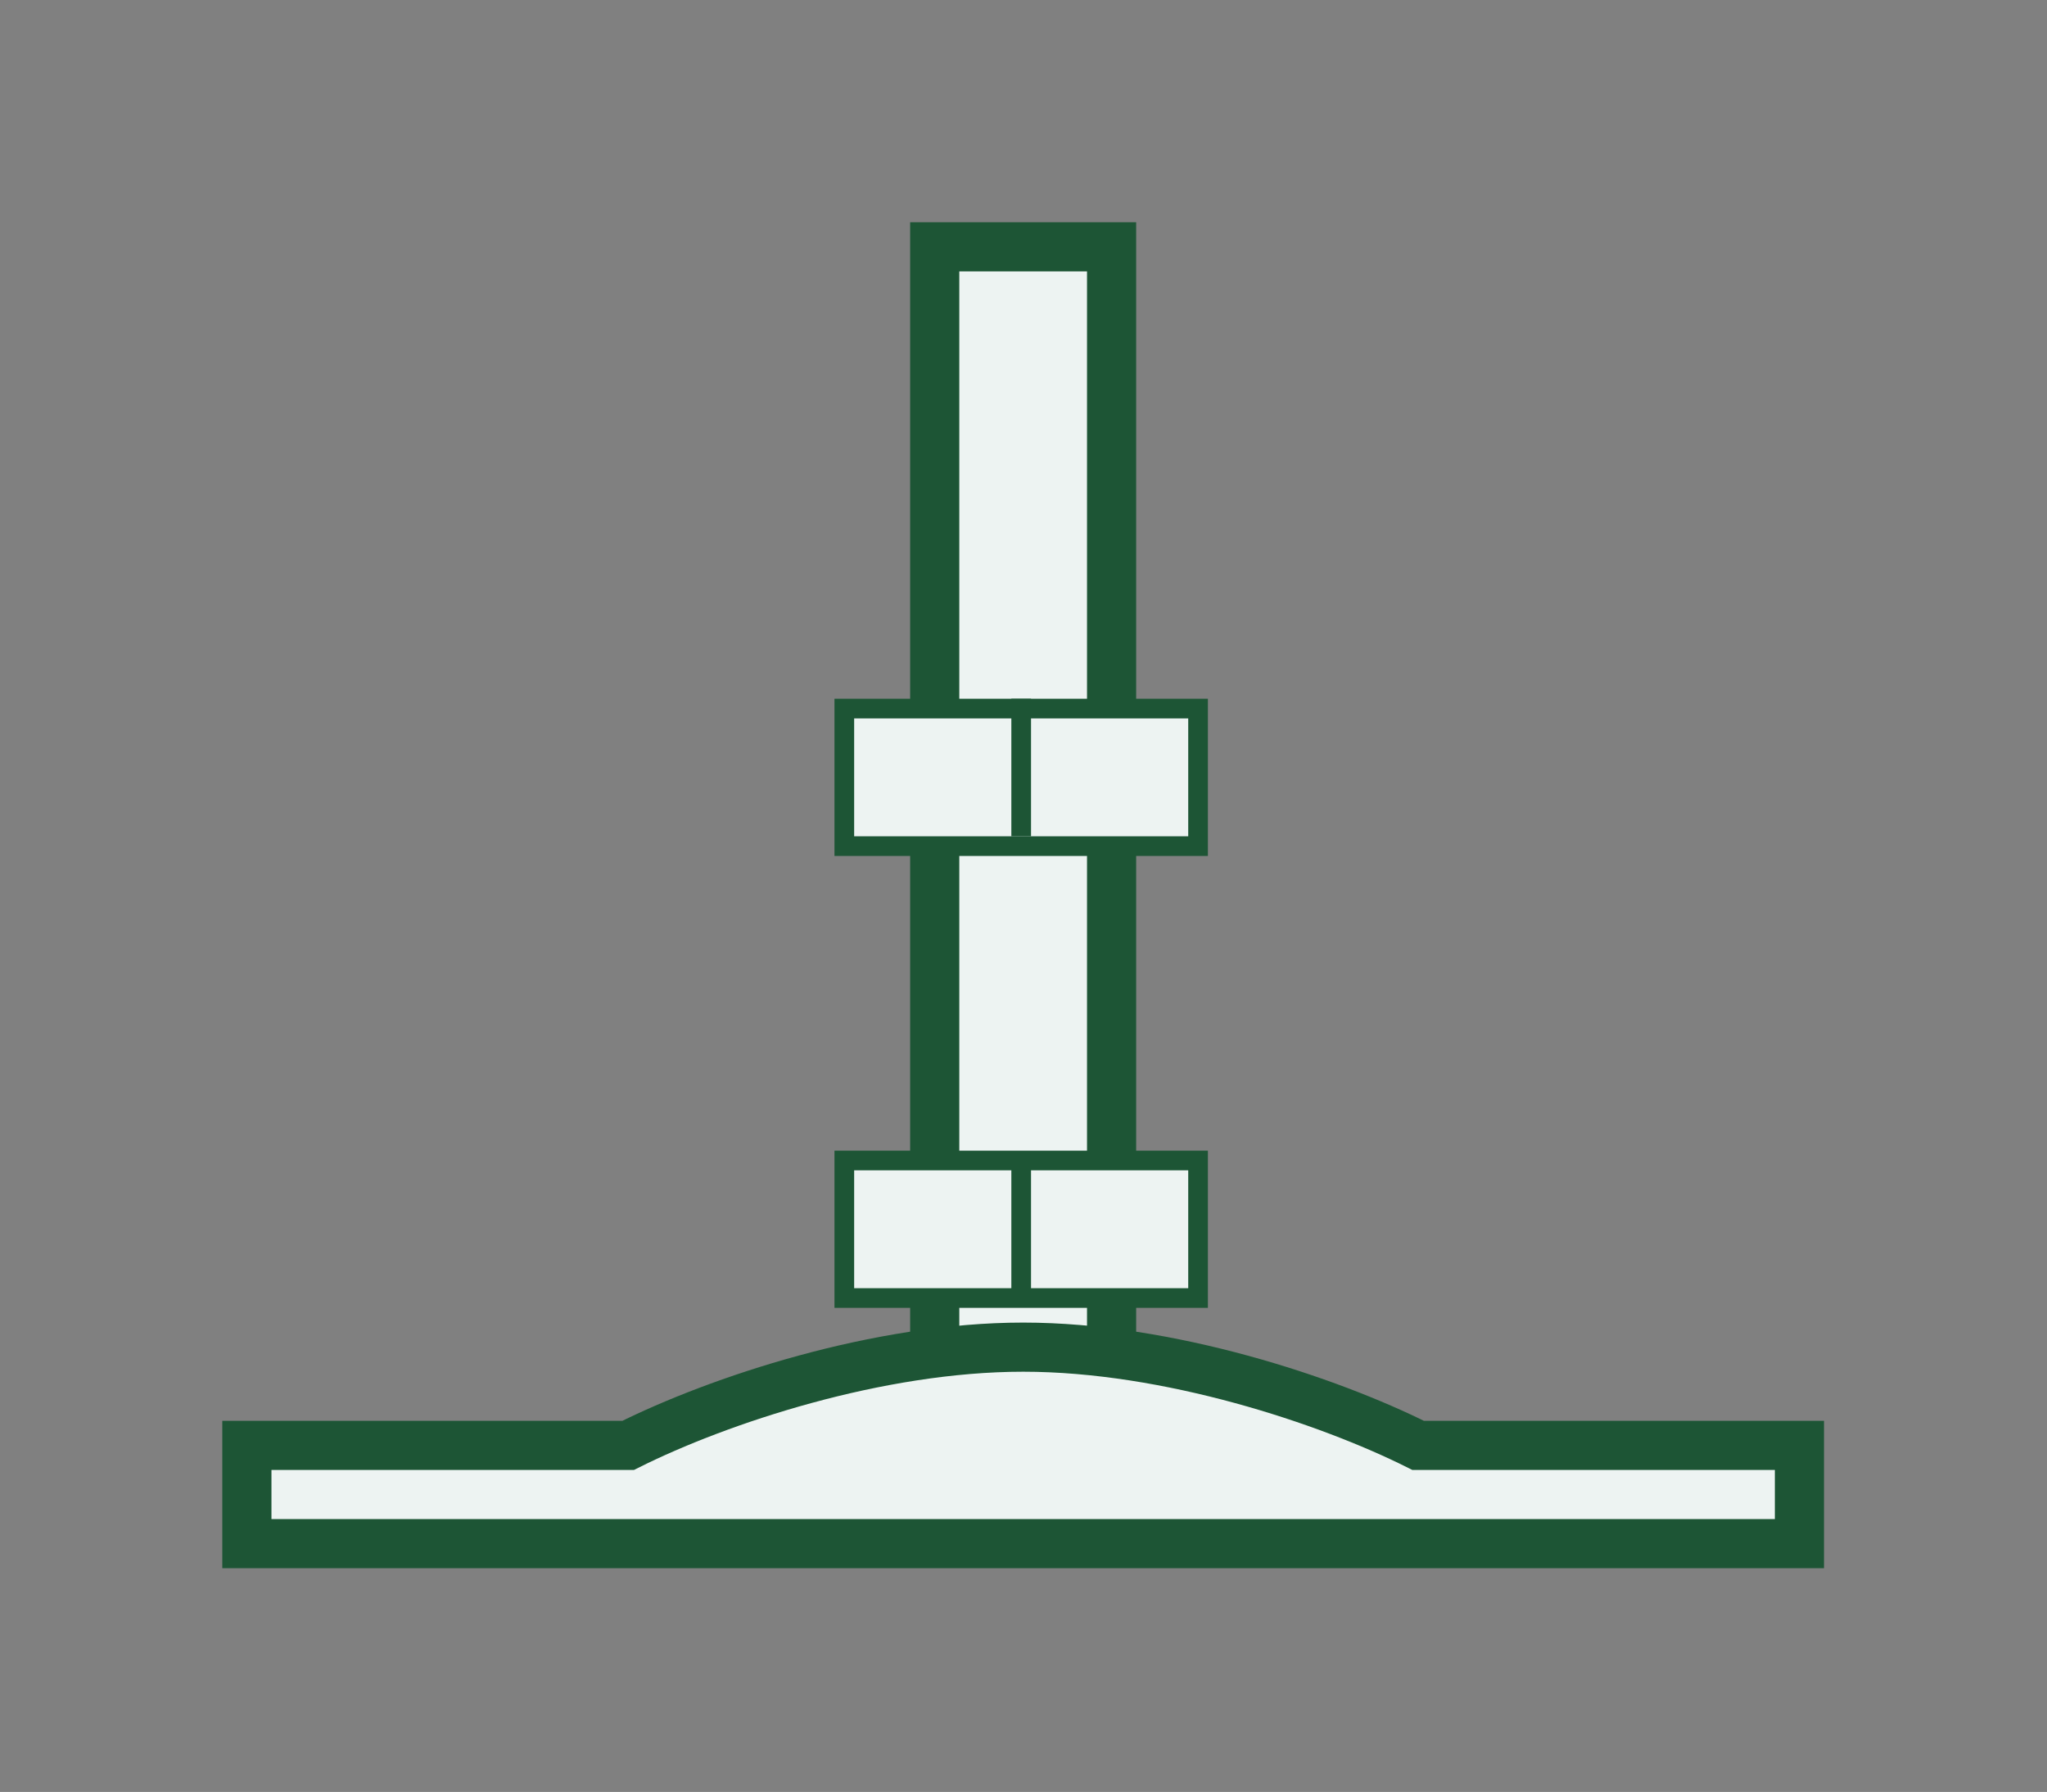 <?xml version="1.0" encoding="UTF-8" standalone="no"?><!DOCTYPE svg PUBLIC "-//W3C//DTD SVG 1.1//EN" "http://www.w3.org/Graphics/SVG/1.1/DTD/svg11.dtd"><svg width="100%" height="100%" viewBox="0 0 434 380" version="1.1" xmlns="http://www.w3.org/2000/svg" xmlns:xlink="http://www.w3.org/1999/xlink" xml:space="preserve" xmlns:serif="http://www.serif.com/" style="fill-rule:evenodd;clip-rule:evenodd;stroke-miterlimit:10;"><rect x="0" y="0" width="434" height="380" fill="#808080" stroke="none"/><rect x="198.176" y="52.343" width="37.5" height="262.5" style="fill:#edf3f2;stroke:#1d5535;stroke-width:10.42px;"/><path d="M300.676,306.51c-19.166,-9.584 -52.916,-20.834 -83.75,-20.834c-30.833,0 -64.583,11.25 -83.75,20.834l-80.833,-0l0,20.833l329.167,0l-0,-20.833l-80.834,-0Z" style="fill:#edf3f2;fill-rule:nonzero;stroke:#1d5535;stroke-width:10.42px;"/><rect x="179.01" y="246.093" width="75" height="29.167" style="fill:#edf3f2;stroke:#1d5535;stroke-width:4.17px;"/><rect x="179.01" y="150.26" width="75" height="29.167" style="fill:#edf3f2;stroke:#1d5535;stroke-width:4.17px;"/><path d="M216.51,246.093l-0,29.167" style="fill:none;fill-rule:nonzero;stroke:#1d5535;stroke-width:4.17px;"/><path d="M216.51,148.176l-0,29.167" style="fill:none;fill-rule:nonzero;stroke:#1d5535;stroke-width:4.17px;"/></svg>